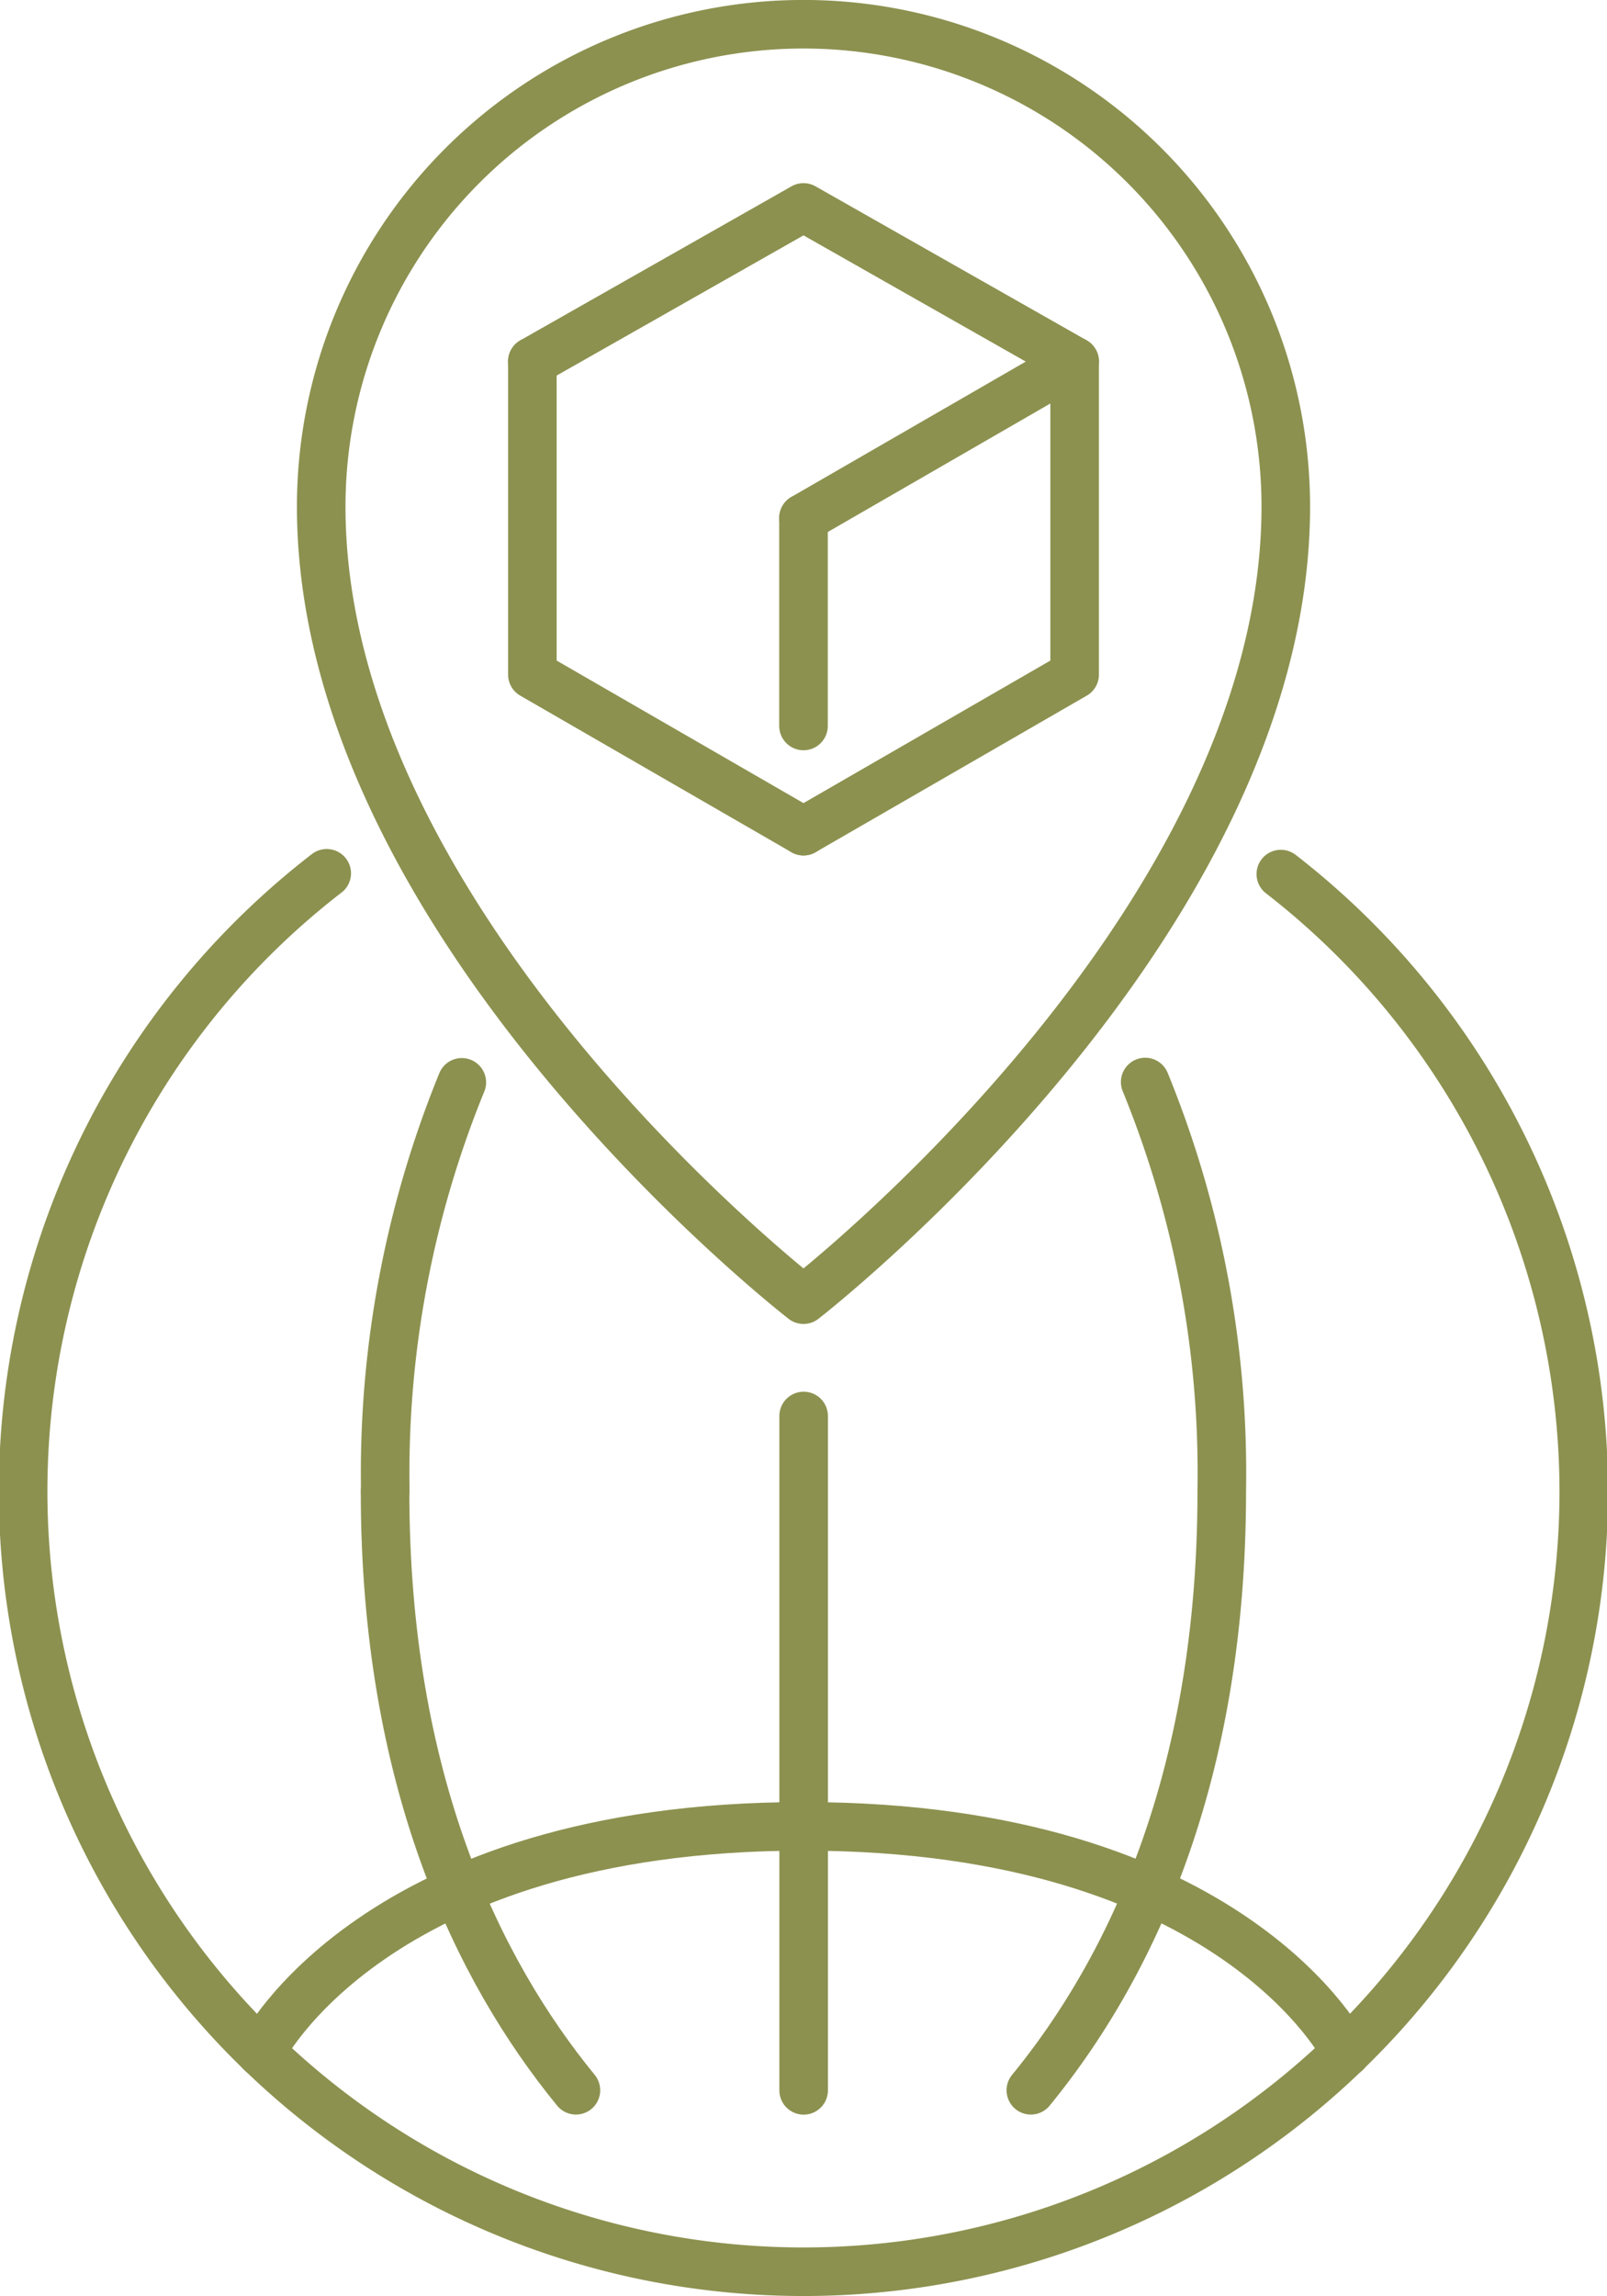 <svg preserveAspectRatio="xMidYMid slice" xmlns="http://www.w3.org/2000/svg" width="84px" height="120px" viewBox="0 0 35.054 50.014">
  <g id="Gruppe_9059" data-name="Gruppe 9059" transform="translate(-1275.131 -1019.473)">
    <path id="Pfad_7765" data-name="Pfad 7765" d="M1285.214,1043.047a22.5,22.5,0,0,0-1.667,8.9" fill="none" stroke="#8c914f" stroke-linecap="round" stroke-miterlimit="10" stroke-width="1.058"/>
    <line id="Linie_3253" data-name="Linie 3253" y1="14.688" transform="translate(1292.661 1050.314)" fill="none" stroke="#8c914f" stroke-linecap="round" stroke-miterlimit="10" stroke-width="1.058"/>
    <path id="Pfad_7766" data-name="Pfad 7766" d="M1303.057,1038.511a17.042,17.042,0,0,1,6.6,13.475v-.026a17,17,0,1,1-27.386-13.466" fill="none" stroke="#8c914f" stroke-linecap="round" stroke-miterlimit="10" stroke-width="1.058"/>
    <path id="Pfad_7767" data-name="Pfad 7767" d="M1297.611,1065c2.138-2.615,4.159-6.75,4.159-13.042v-.018a22.5,22.5,0,0,0-1.668-8.9" fill="none" stroke="#8c914f" stroke-linecap="round" stroke-miterlimit="10" stroke-width="1.058"/>
    <path id="Pfad_7768" data-name="Pfad 7768" d="M1287.7,1065c-2.138-2.615-4.158-6.75-4.158-13.042" fill="none" stroke="#8c914f" stroke-linecap="round" stroke-miterlimit="10" stroke-width="1.058"/>
    <path id="Pfad_7769" data-name="Pfad 7769" d="M1304.478,1064.175s-2.431-4.923-11.817-4.923" fill="none" stroke="#8c914f" stroke-linecap="round" stroke-miterlimit="10" stroke-width="1.058"/>
    <path id="Pfad_7770" data-name="Pfad 7770" d="M1280.838,1064.175s2.432-4.923,11.818-4.923" fill="none" stroke="#8c914f" stroke-linecap="round" stroke-miterlimit="10" stroke-width="1.058"/>
    <g id="Gruppe_9058" data-name="Gruppe 9058">
      <g id="Gruppe_9057" data-name="Gruppe 9057">
        <path id="Pfad_7771" data-name="Pfad 7771" d="M1286.751,1027.345l5.907-3.354,5.907,3.354-5.907,3.41" fill="none" stroke="#8c914f" stroke-linecap="round" stroke-linejoin="round" stroke-width="1.058"/>
        <path id="Pfad_7772" data-name="Pfad 7772" d="M1292.658,1037.576l-5.907-3.41v-6.82" fill="none" stroke="#8c914f" stroke-linecap="round" stroke-linejoin="round" stroke-width="1.058"/>
        <path id="Pfad_7773" data-name="Pfad 7773" d="M1292.658,1037.576l5.907-3.41v-6.82" fill="none" stroke="#8c914f" stroke-linecap="round" stroke-linejoin="round" stroke-width="1.058"/>
        <line id="Linie_3254" data-name="Linie 3254" y2="4.53" transform="translate(1292.658 1030.755)" fill="none" stroke="#8c914f" stroke-linecap="round" stroke-linejoin="round" stroke-width="1.058"/>
      </g>
    </g>
    <path id="Pfad_7774" data-name="Pfad 7774" d="M1292.658,1047.78s-10.507-8.132-10.507-17.272a10.507,10.507,0,0,1,21.014,0C1303.165,1039.648,1292.658,1047.78,1292.658,1047.78Z" fill="none" stroke="#8c914f" stroke-linecap="round" stroke-linejoin="round" stroke-width="1.058"/>
  </g>
</svg>
